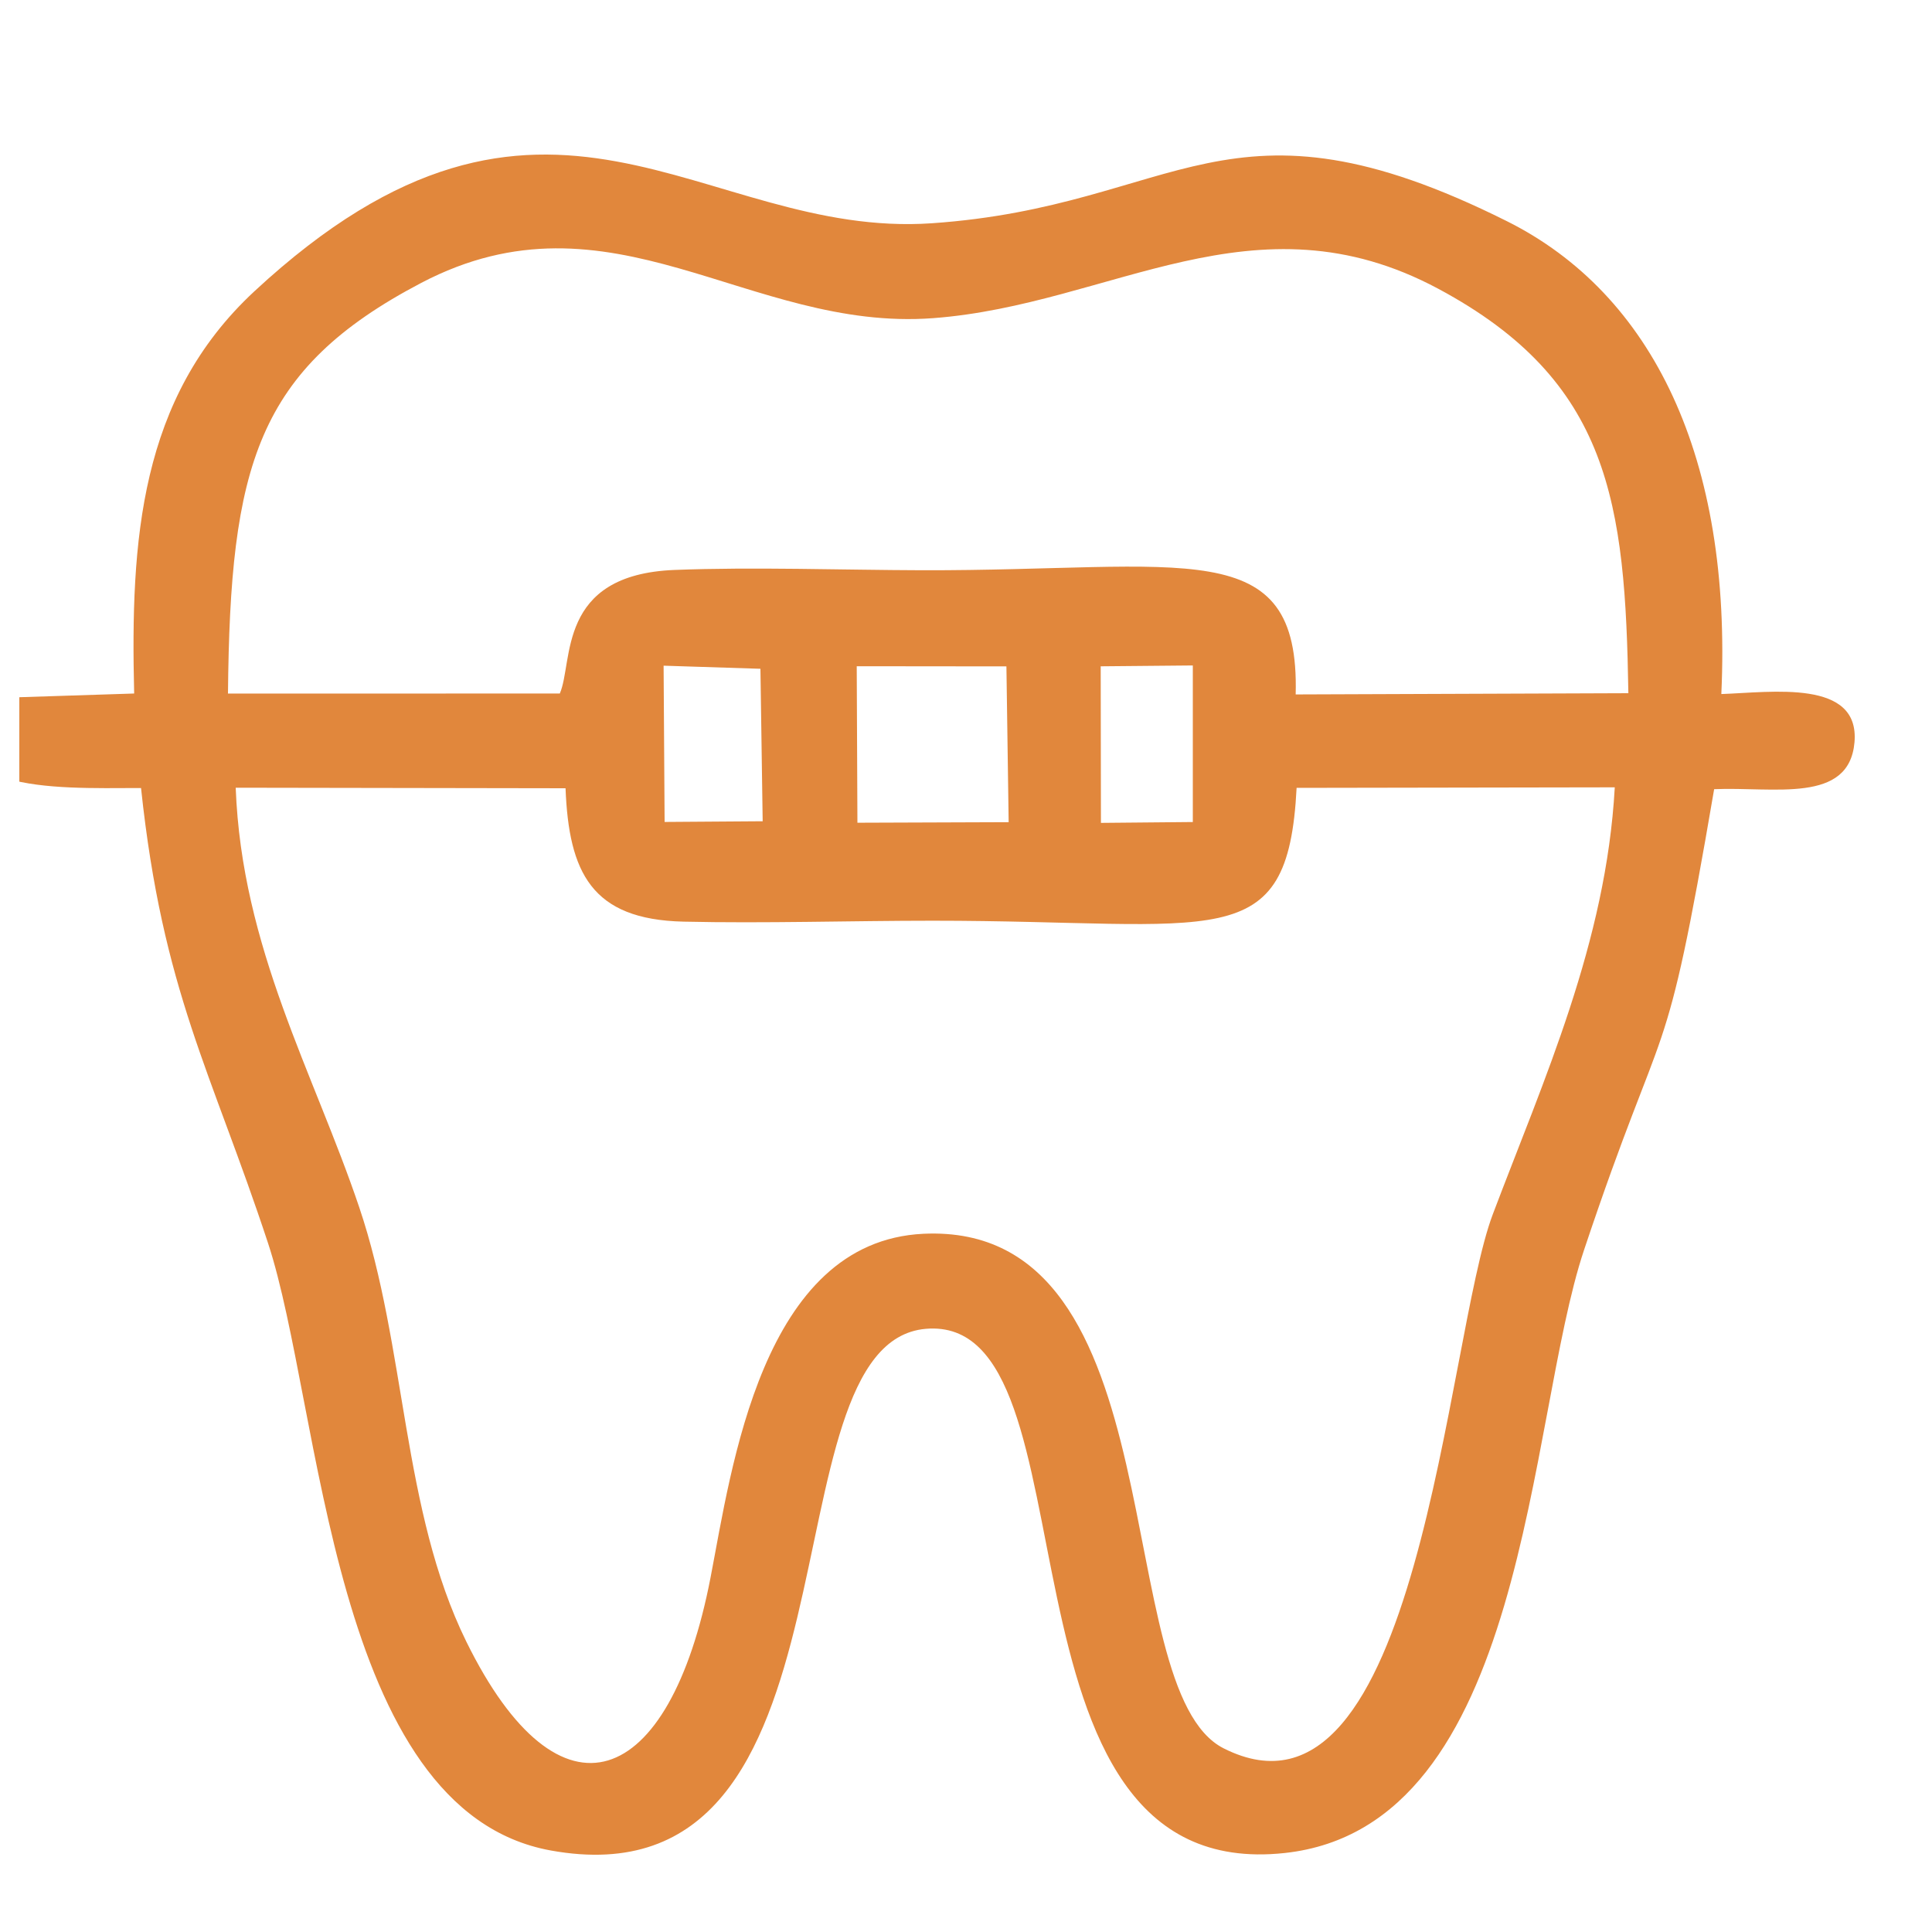 <?xml version="1.0" encoding="UTF-8"?> <svg xmlns="http://www.w3.org/2000/svg" width="25" height="25" viewBox="0 0 25 25" fill="none"><g clip-path="url(#clip0_3076_2124)"><path fill-rule="evenodd" clip-rule="evenodd" d="M20.895 10.189C20.784 12.197 19.975 13.972 19.317 15.712C18.705 17.33 18.365 23.899 15.835 22.624C14.325 21.864 15.277 15.808 11.949 15.965C9.855 16.065 9.467 19.003 9.195 20.41C8.665 23.158 7.244 23.703 6.034 21.242C5.199 19.544 5.26 17.431 4.648 15.621C4.06 13.879 3.128 12.268 3.05 10.193L7.318 10.2C7.361 11.288 7.652 11.899 8.845 11.926C9.894 11.95 11.011 11.914 12.069 11.914C15.763 11.914 16.666 12.389 16.778 10.195L20.893 10.188L20.895 10.189ZM14.245 8.622L15.435 8.611V10.637L14.246 10.648L14.243 8.622H14.245ZM11.086 8.621L13.023 8.623L13.052 10.639L11.095 10.646L11.086 8.621ZM8.588 8.614L9.84 8.654L9.869 10.627L8.6 10.636L8.587 8.614H8.588ZM2.95 8.975C2.978 6.029 3.319 4.779 5.45 3.661C7.909 2.372 9.683 4.296 12.074 4.117C14.386 3.944 16.23 2.461 18.612 3.737C20.838 4.93 21.031 6.509 21.071 8.97L16.766 8.986C16.821 6.886 15.339 7.387 11.934 7.379C10.897 7.376 9.751 7.335 8.729 7.375C7.2 7.435 7.422 8.566 7.244 8.974L2.949 8.975H2.95ZM1.738 8.974L0.096 9.027C-0.031 9.457 -0.029 9.669 0.084 10.073C0.564 10.216 1.22 10.199 1.825 10.197C2.104 12.829 2.735 13.862 3.468 16.085C4.168 18.212 4.279 23.428 7.126 23.945C11.316 24.705 9.83 17.382 11.979 17.195C14.287 16.995 12.652 24.407 16.623 23.978C19.772 23.638 19.756 18.392 20.498 16.173C21.572 12.963 21.526 14.046 22.181 10.212C22.958 10.179 23.927 10.405 23.997 9.606C24.068 8.786 22.931 8.958 22.274 8.981C22.414 5.93 21.387 3.804 19.497 2.861C15.87 1.049 15.27 2.667 12.058 2.889C9.074 3.095 7.078 0.256 3.291 3.77C1.804 5.151 1.688 6.999 1.736 8.973L1.738 8.974Z" fill="#E1873C"></path></g><defs><clipPath id="clip0_3076_2124"><rect width="24.498" height="24.498" fill="white" transform="translate(0.25 0.252)"></rect></clipPath></defs></svg> 